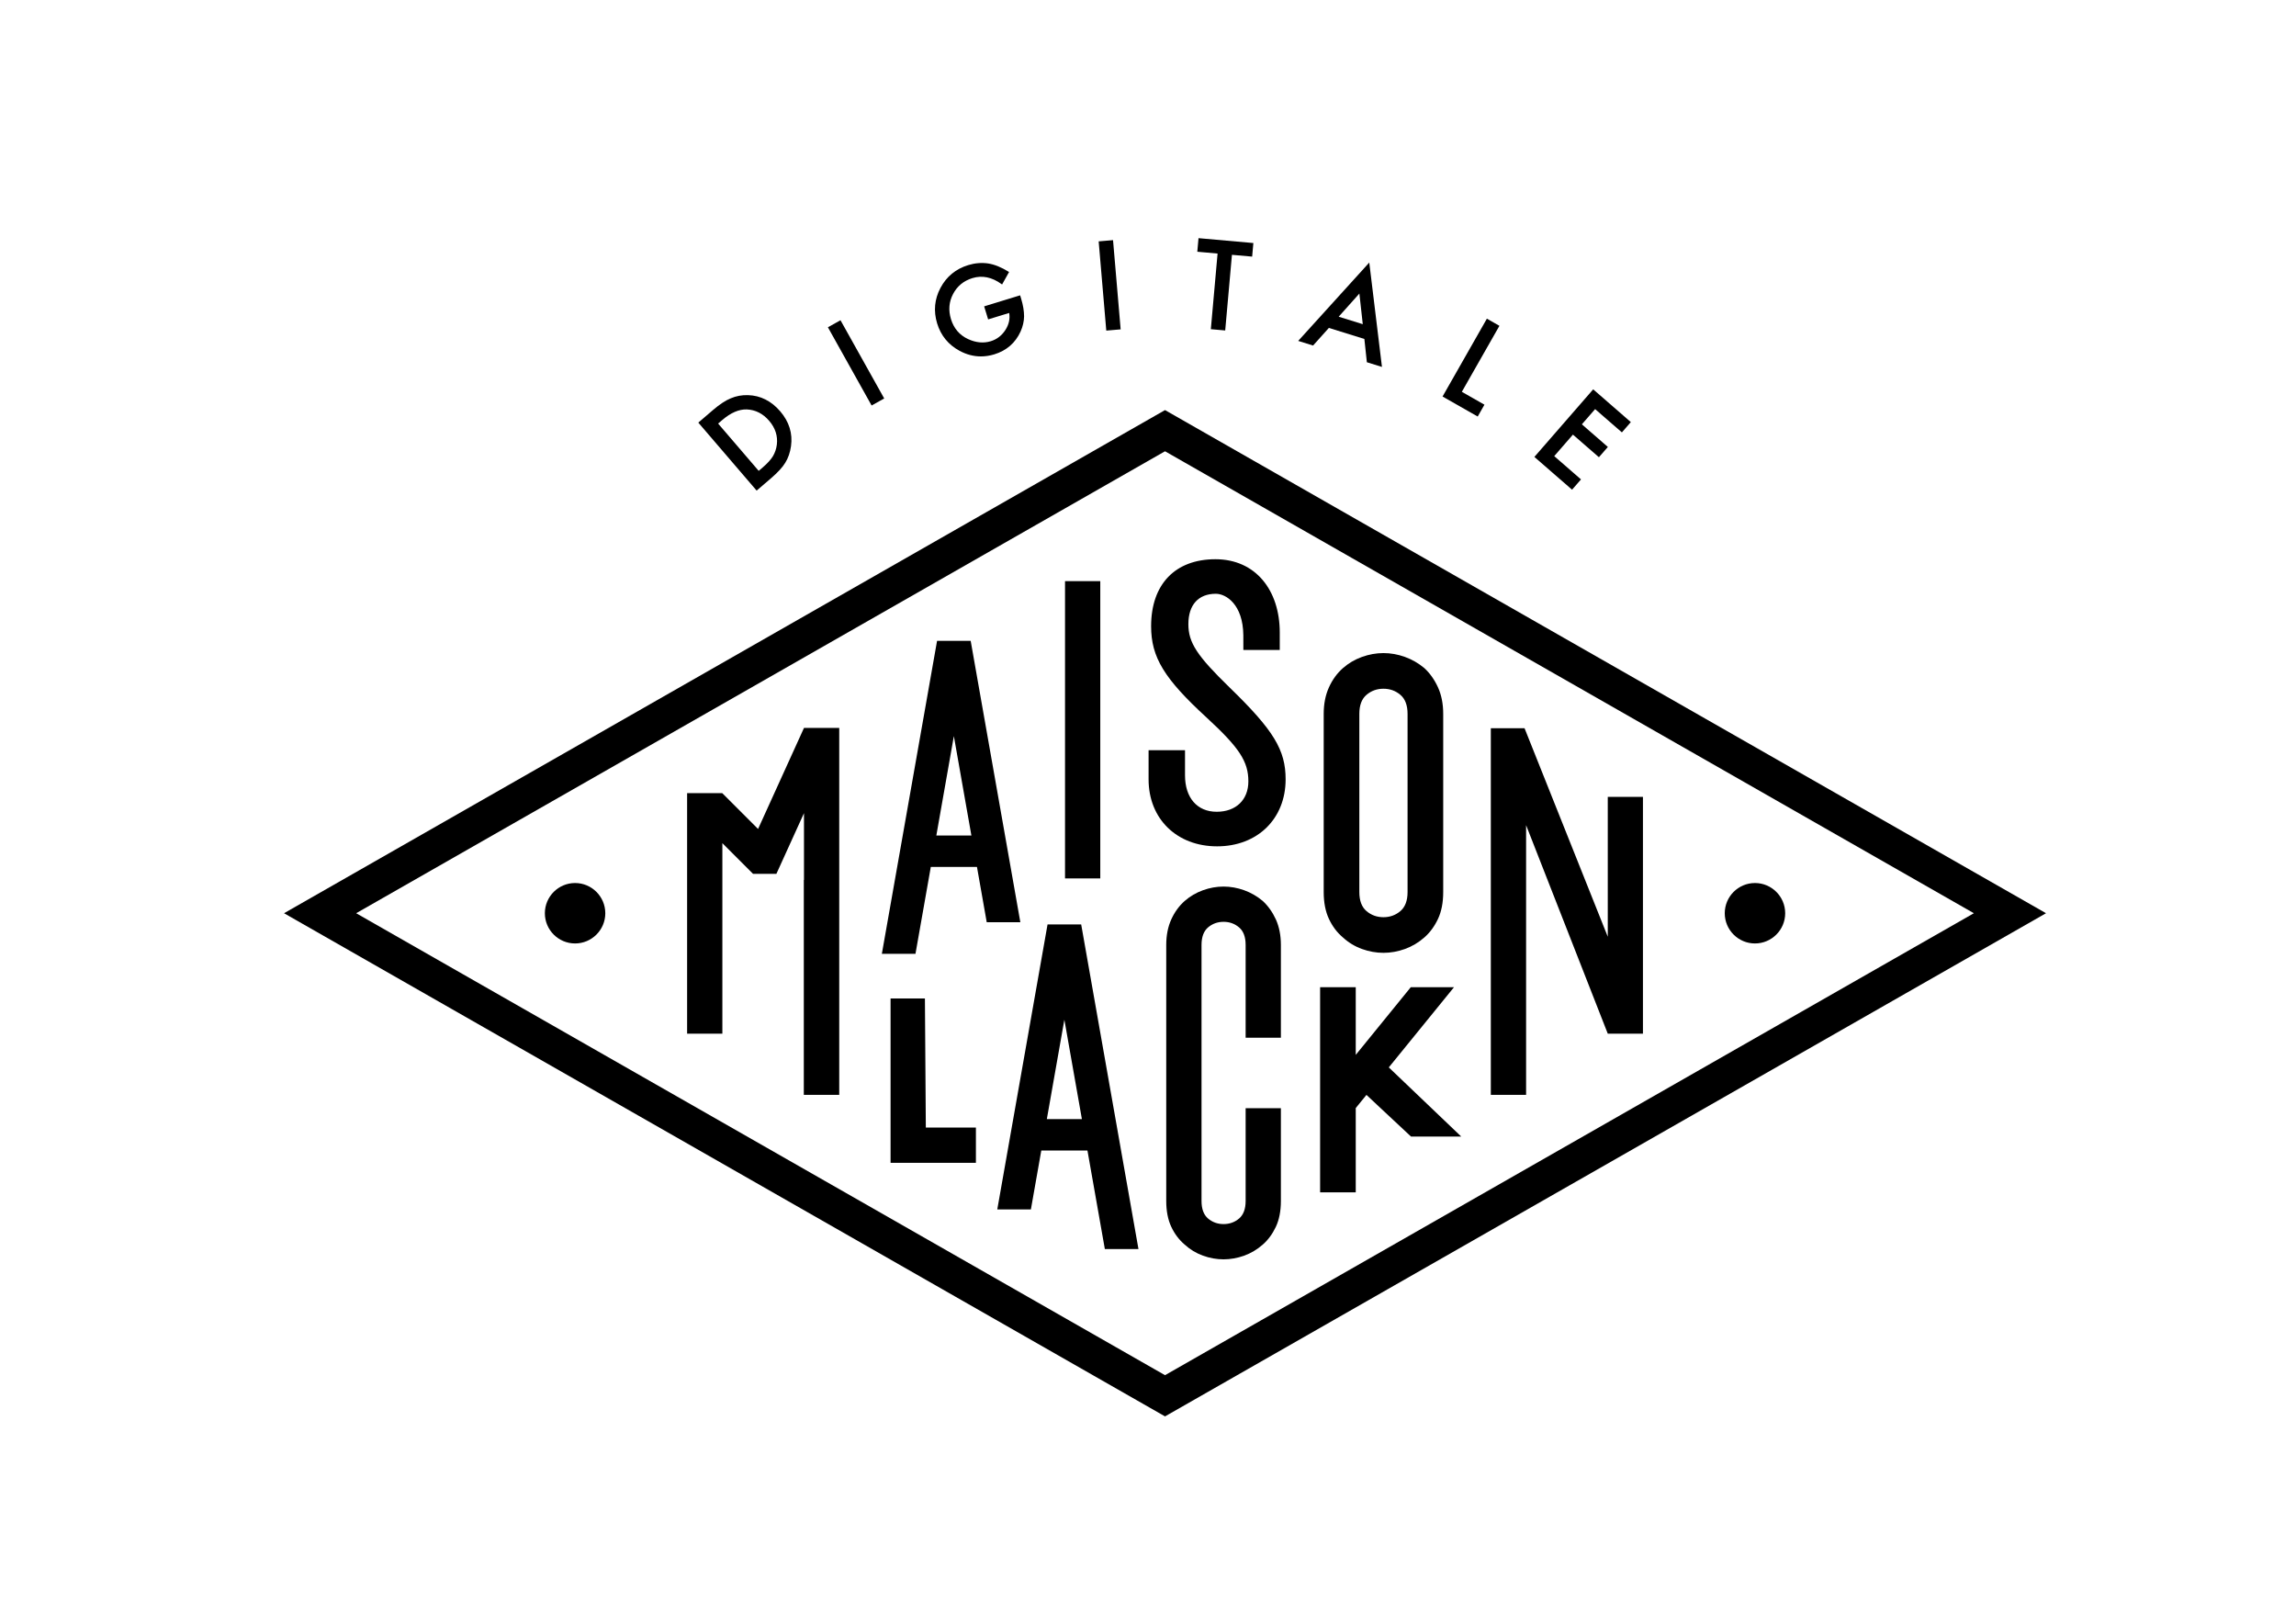 <?xml version="1.0" encoding="utf-8"?>
<!-- Generator: Adobe Illustrator 26.2.1, SVG Export Plug-In . SVG Version: 6.00 Build 0)  -->
<svg version="1.1" id="Calque_1" xmlns="http://www.w3.org/2000/svg" xmlns:xlink="http://www.w3.org/1999/xlink" x="0px" y="0px"
	 viewBox="0 0 1190.55 841.89" style="enable-background:new 0 0 1190.55 841.89;" xml:space="preserve">
<style type="text/css">
	.st0{fill:#FFFFFF;}
</style>
<g>
	<g>
		<path d="M604.1,212.61L147.28,473.46L602,733.12l2.11,1.2l456.82-260.86L604.1,212.61z M184.68,473.46l419.42-239.5l419.42,239.5
			l-419.42,239.5L184.68,473.46z"/>
		<path d="M298.2,457.8c-8.64,0-15.67,7.03-15.67,15.67c0,8.64,7.03,15.66,15.67,15.66c8.64,0,15.67-7.03,15.67-15.66
			C313.86,464.83,306.84,457.8,298.2,457.8z"/>
		<path d="M910.01,457.8c-8.64,0-15.67,7.03-15.67,15.67c0,8.64,7.03,15.66,15.67,15.66c8.64,0,15.67-7.03,15.67-15.66
			C925.68,464.83,918.65,457.8,910.01,457.8z"/>
		<path d="M654.77,467.1c-2.88-2.42-6.12-4.29-9.64-5.56c-7.04-2.53-14.31-2.54-21.36,0c-3.52,1.27-6.71,3.14-9.47,5.56
			c-2.89,2.54-5.23,5.76-6.96,9.57c-1.73,3.81-2.61,8.25-2.61,13.2l0,132.8c0,5.18,0.88,9.68,2.61,13.37
			c1.73,3.69,4.07,6.79,6.95,9.21c2.77,2.54,5.96,4.47,9.48,5.74c3.52,1.27,7.11,1.91,10.68,1.91c3.57,0,7.17-0.65,10.69-1.91
			c3.51-1.26,6.75-3.2,9.64-5.73c2.77-2.42,5.05-5.53,6.79-9.22c1.73-3.69,2.61-8.19,2.61-13.37v-48.14h-18.28v48.14
			c0,4.09-1.14,7.13-3.38,9.05c-2.26,1.93-4.97,2.9-8.06,2.9c-3.09,0-5.8-0.98-8.06-2.9c-2.24-1.91-3.37-4.95-3.37-9.05l0-132.8
			c0-4.09,1.14-7.14,3.37-9.05c2.26-1.93,4.98-2.91,8.06-2.91c3.09,0,5.8,0.98,8.06,2.91c2.24,1.91,3.38,4.96,3.38,9.05l0,48.14
			h18.28v-48.14c0-4.95-0.88-9.39-2.6-13.2C659.82,472.86,657.54,469.65,654.77,467.1z"/>
		<polygon points="479.6,517.66 461.79,517.66 461.79,602.85 506.04,602.85 506.04,584.56 480.07,584.56 		"/>
		<rect x="552.25" y="301.29" width="18.28" height="154.12"/>
		<path d="M696.35,486.02c2.9,2.66,6.19,4.65,9.87,5.98c3.69,1.33,7.4,1.99,11.14,1.99c3.75,0,7.46-0.67,11.15-1.99
			c3.68-1.33,7.03-3.32,10.06-5.98c2.9-2.54,5.25-5.74,7.07-9.6c1.81-3.86,2.71-8.52,2.71-13.95v-92.35c0-5.19-0.9-9.79-2.71-13.77
			c-1.82-3.98-4.17-7.31-7.07-9.97c-3.03-2.54-6.38-4.47-10.06-5.8c-3.69-1.33-7.4-1.99-11.15-1.99c-3.75,0-7.46,0.67-11.14,1.99
			c-3.69,1.33-6.98,3.26-9.87,5.8c-3.02,2.66-5.44,5.98-7.25,9.97c-1.81,3.99-2.72,8.58-2.72,13.77l0,92.35
			c0,5.44,0.91,10.09,2.72,13.95C690.91,480.29,693.33,483.49,696.35,486.02z M704.86,370.12c0-4.47,1.23-7.76,3.71-9.88
			c2.48-2.11,5.41-3.17,8.79-3.17c3.38,0,6.31,1.06,8.79,3.17c2.48,2.11,3.72,5.41,3.72,9.88l0,92.35c0,4.47-1.24,7.76-3.72,9.88
			c-2.48,2.11-5.41,3.17-8.79,3.17c-3.38,0-6.31-1.06-8.79-3.17c-2.48-2.11-3.71-5.41-3.71-9.88V370.12z"/>
		<polygon points="833.68,485.64 790.53,377.55 773.04,377.55 773.04,567.62 791.33,567.62 791.33,427.81 833.68,535.9 
			851.92,535.9 851.92,413.12 833.68,413.12 		"/>
		<path d="M637.78,356.61c-17.13-16.64-21.57-23.43-21.57-33.02c0-10.01,5.19-15.75,14.25-15.75c5.25,0,14.07,5.47,14.25,21.49
			l0.01,7.63h18.88v-9.02c0-21.87-12.47-38.01-33.36-38.01c-20.88,0-33.35,12.98-33.35,34.72c0,16.09,6.74,27.17,28.83,47.42
			c16.96,15.63,21.6,22.73,21.6,33.04c0,9.57-6.45,15.75-16.42,15.75c-10.13,0-16.43-7.25-16.43-18.92v-13h-18.89v15.11
			c0,20.45,14.61,34.73,35.53,34.73c20.92,0,35.53-14.28,35.53-34.73C666.64,388.82,660.44,378.62,637.78,356.61z"/>
		<path d="M503.33,332.24H485.9l-28.63,162.28h17.43l7.95-45.05l23.94,0l5.06,28.66h17.43L503.33,332.24z M485.52,433.17l9.09-51.53
			l9.09,51.53H485.52z"/>
		<polygon points="753.94,511.82 731.53,511.82 703,546.9 703,511.82 684.52,511.82 684.52,618.16 703,618.16 703,574.47 
			708.55,567.65 731.64,589.23 757.68,589.23 720.14,553.39 		"/>
		<polygon points="416.89,377.4 416.89,377.4 416.89,377.4 393.08,429.78 374.49,411.19 374.49,411.19 374.49,411.19 374.49,411.19 
			374.49,411.19 356.29,411.19 356.29,535.9 374.57,535.9 374.57,456.21 374.57,437.13 390.49,453.05 402.58,453.05 416.89,421.58 
			416.89,456.21 416.8,456.21 416.8,567.62 435.17,567.62 435.17,377.4 416.89,377.4 		"/>
		<path d="M543.19,479.26l-26.07,147.77h17.43l5.39-30.54h23.94l9.02,51.08h17.43l-29.7-168.31L543.19,479.26z M542.82,580.19
			l9.09-51.53l9.09,51.53H542.82z"/>
	</g>
	<g>
		<path d="M387.9,204.86c-3.19-0.11-6.23,0.46-9.01,1.66c-2.64,1.06-5.76,3.12-9.27,6.13l-7.52,6.45l30.24,35.25l7.43-6.37
			c3.54-3.04,6.03-5.75,7.41-8.06c1.52-2.43,2.53-5.34,2.99-8.63c0.91-6.57-0.97-12.64-5.59-18.03
			C399.97,207.89,394.35,205.06,387.9,204.86z M395.57,242.27l-2.16,1.85l-21.04-24.52l2.16-1.85c4.4-3.78,8.68-5.62,12.71-5.48
			c4.49,0.18,8.4,2.17,11.61,5.91c3.18,3.71,4.52,7.86,3.97,12.34c-0.28,2.18-0.97,4.21-2.05,6.03
			C399.65,238.35,397.9,240.27,395.57,242.27z"/>
		<rect x="440.09" y="164.96" transform="matrix(0.873 -0.488 0.488 0.873 -35.405 240.431)" width="7.48" height="46.45"/>
		<path d="M528.97,153.11l-18.66,5.72l2.07,6.76l10.91-3.34c0.52,2.99-0.12,5.94-1.93,8.78c-1.88,2.92-4.44,4.9-7.62,5.87
			c-3.74,1.15-7.71,0.77-11.81-1.13c-4.38-2.04-7.34-5.51-8.81-10.29c-1.42-4.64-1.06-9.03,1.08-13.06
			c2.12-4.08,5.5-6.85,10.04-8.24c5.06-1.55,10.14-0.5,15.11,3.12l0.26,0.19l3.62-6.47l-0.23-0.14c-3.72-2.31-7.28-3.76-10.58-4.29
			c-3.43-0.5-6.92-0.21-10.37,0.85c-6.43,1.97-11.26,5.94-14.37,11.79c-3.12,5.84-3.7,12.05-1.74,18.46
			c1.92,6.28,5.83,11.05,11.61,14.18c3.6,1.94,7.3,2.91,11.08,2.91c2.29,0,4.61-0.36,6.94-1.07c6.34-1.94,10.92-5.91,13.61-11.79
			c1.18-2.62,1.8-5.27,1.84-7.88c0-2.79-0.52-5.88-1.53-9.19L528.97,153.11z"/>
		<rect x="571.91" y="124.55" transform="matrix(0.996 -0.085 0.085 0.996 -10.515 49.693)" width="7.48" height="46.45"/>
		<polygon points="621.47,123.47 620.84,130.51 631.35,131.45 627.86,170.67 635.31,171.33 638.8,132.11 649.28,133.04 649.91,126 
			621.75,123.5 		"/>
		<path d="M673.16,176.74l7.71,2.4l8.19-9.13l18.41,5.72l1.29,12.07l7.83,2.43l-6.58-54.11L673.16,176.74z M706.64,168.07
			l-12.49-3.88l10.73-12L706.64,168.07z"/>
		<polygon points="771,165.21 748.01,205.57 766.24,215.95 769.73,209.81 758.01,203.13 777.5,168.92 		"/>
		<polygon points="841,224.17 845.64,218.84 826.12,201.85 795.63,236.89 815.16,253.88 819.8,248.55 805.92,236.47 815.61,225.33 
			829.09,237.05 833.73,231.72 820.25,219.99 827.12,212.1 		"/>
	</g>
</g>
</svg>
